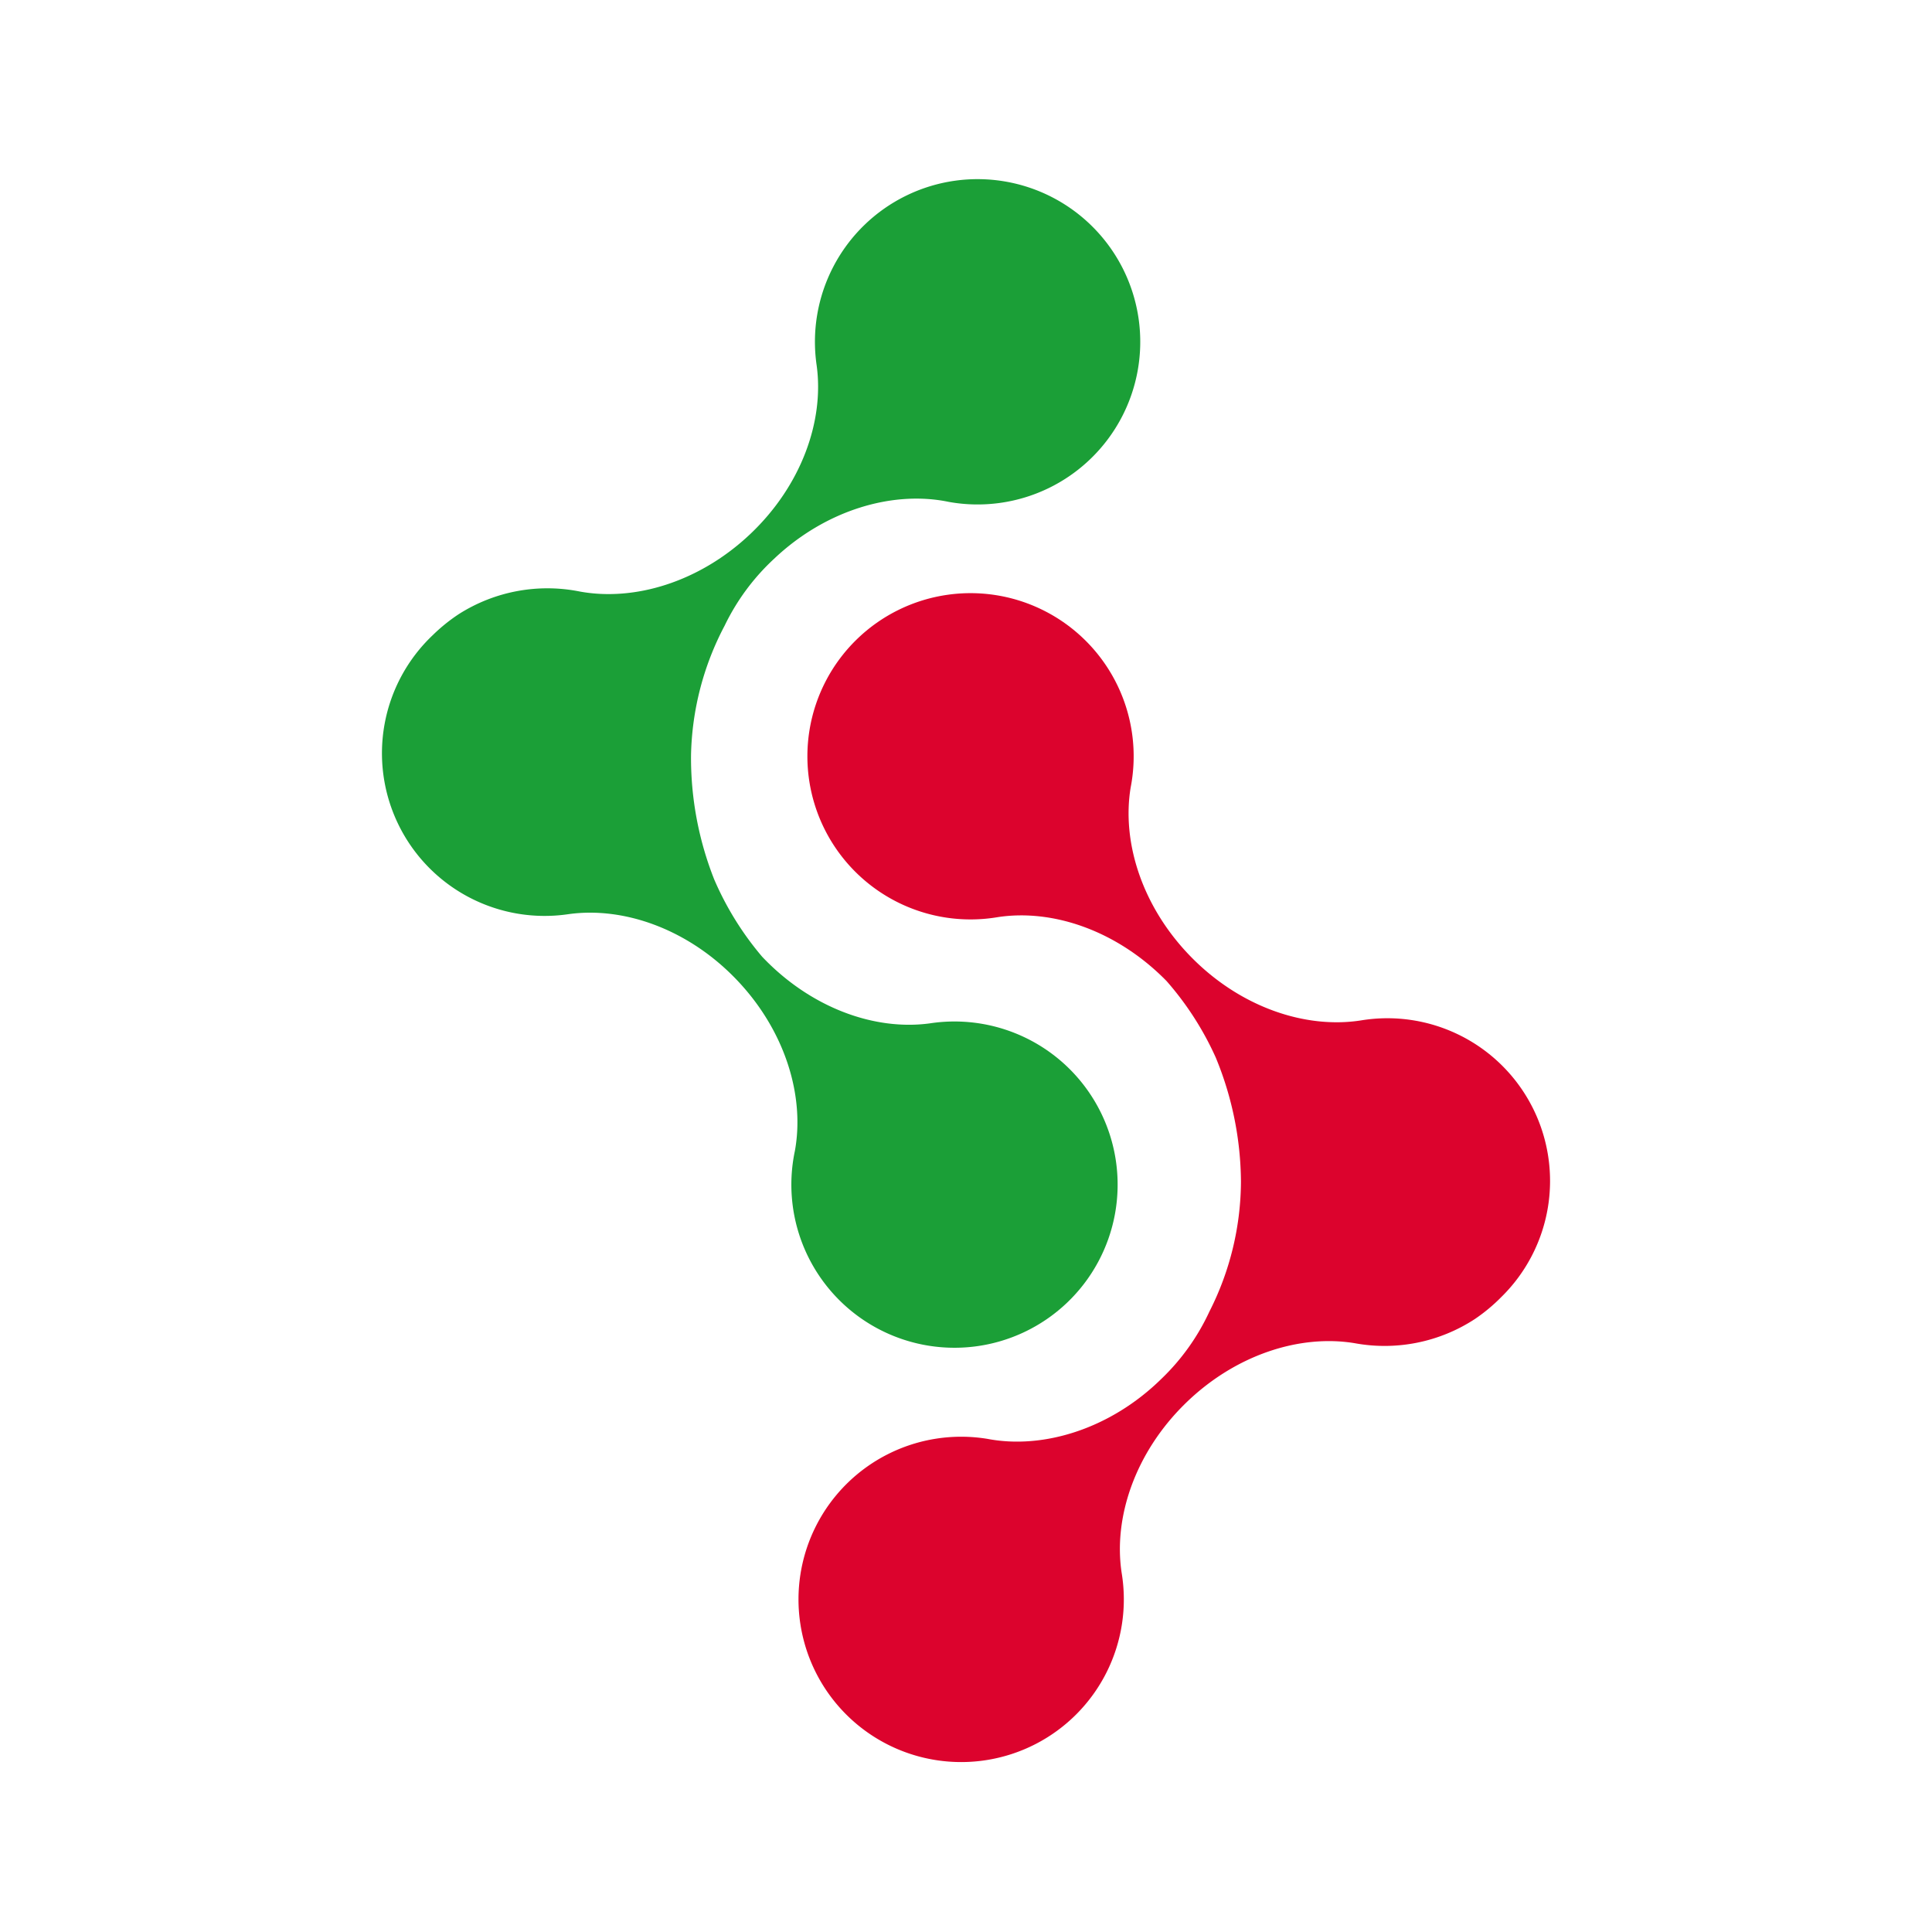 <svg xmlns="http://www.w3.org/2000/svg" viewBox="0 0 260 260"><path d="M61.801,82.608a22.198,22.198,0,0,1,16.241-3c7.396,1.348,16.146-1.308,22.941-7.754,6.854-6.503,9.954-15.187,8.918-22.687a21.89,21.89,0,1,1,17.78,18.375c-7.5-1.567-16.565,1.073-23.516,7.665a29.991,29.991,0,0,0-6.642,8.984,38.91,38.91,0,0,0-4.527,17.416,44.448,44.448,0,0,0,3.118,16.741,41.143,41.143,0,0,0,6.457,10.407c6.483,6.834,15.061,9.977,22.548,8.967a21.954,21.954,0,1,1-18.146,17.156c1.346-7.396-1.31-16.146-7.757-22.941-6.503-6.854-15.187-9.953-22.688-8.917A21.892,21.892,0,0,1,58.244,85.47a23.428,23.428,0,0,1,3.557-2.863Z" style="fill:#1b9f37"/><path d="M198.503,177.495a22.193,22.193,0,0,1-16.189,3.267c-7.417-1.229-16.122,1.571-22.812,8.127-6.747,6.613-9.703,15.346-8.547,22.829a21.891,21.891,0,1,1-18.077-18.083c7.524,1.444,16.545-1.343,23.388-8.048a29.979,29.979,0,0,0,6.495-9.091,38.913,38.913,0,0,0,4.241-17.488,44.42,44.42,0,0,0-3.39-16.688,41.17,41.17,0,0,0-6.625-10.3c-6.594-6.727-15.222-9.729-22.691-8.599a21.954,21.954,0,1,1,17.864-17.45c-1.227,7.417,1.573,16.122,8.129,22.811,6.614,6.747,15.348,9.703,22.831,8.545a21.892,21.892,0,0,1,18.894,37.248,23.298,23.298,0,0,1-3.51,2.919Z" style="fill:#dc032d"/></svg>